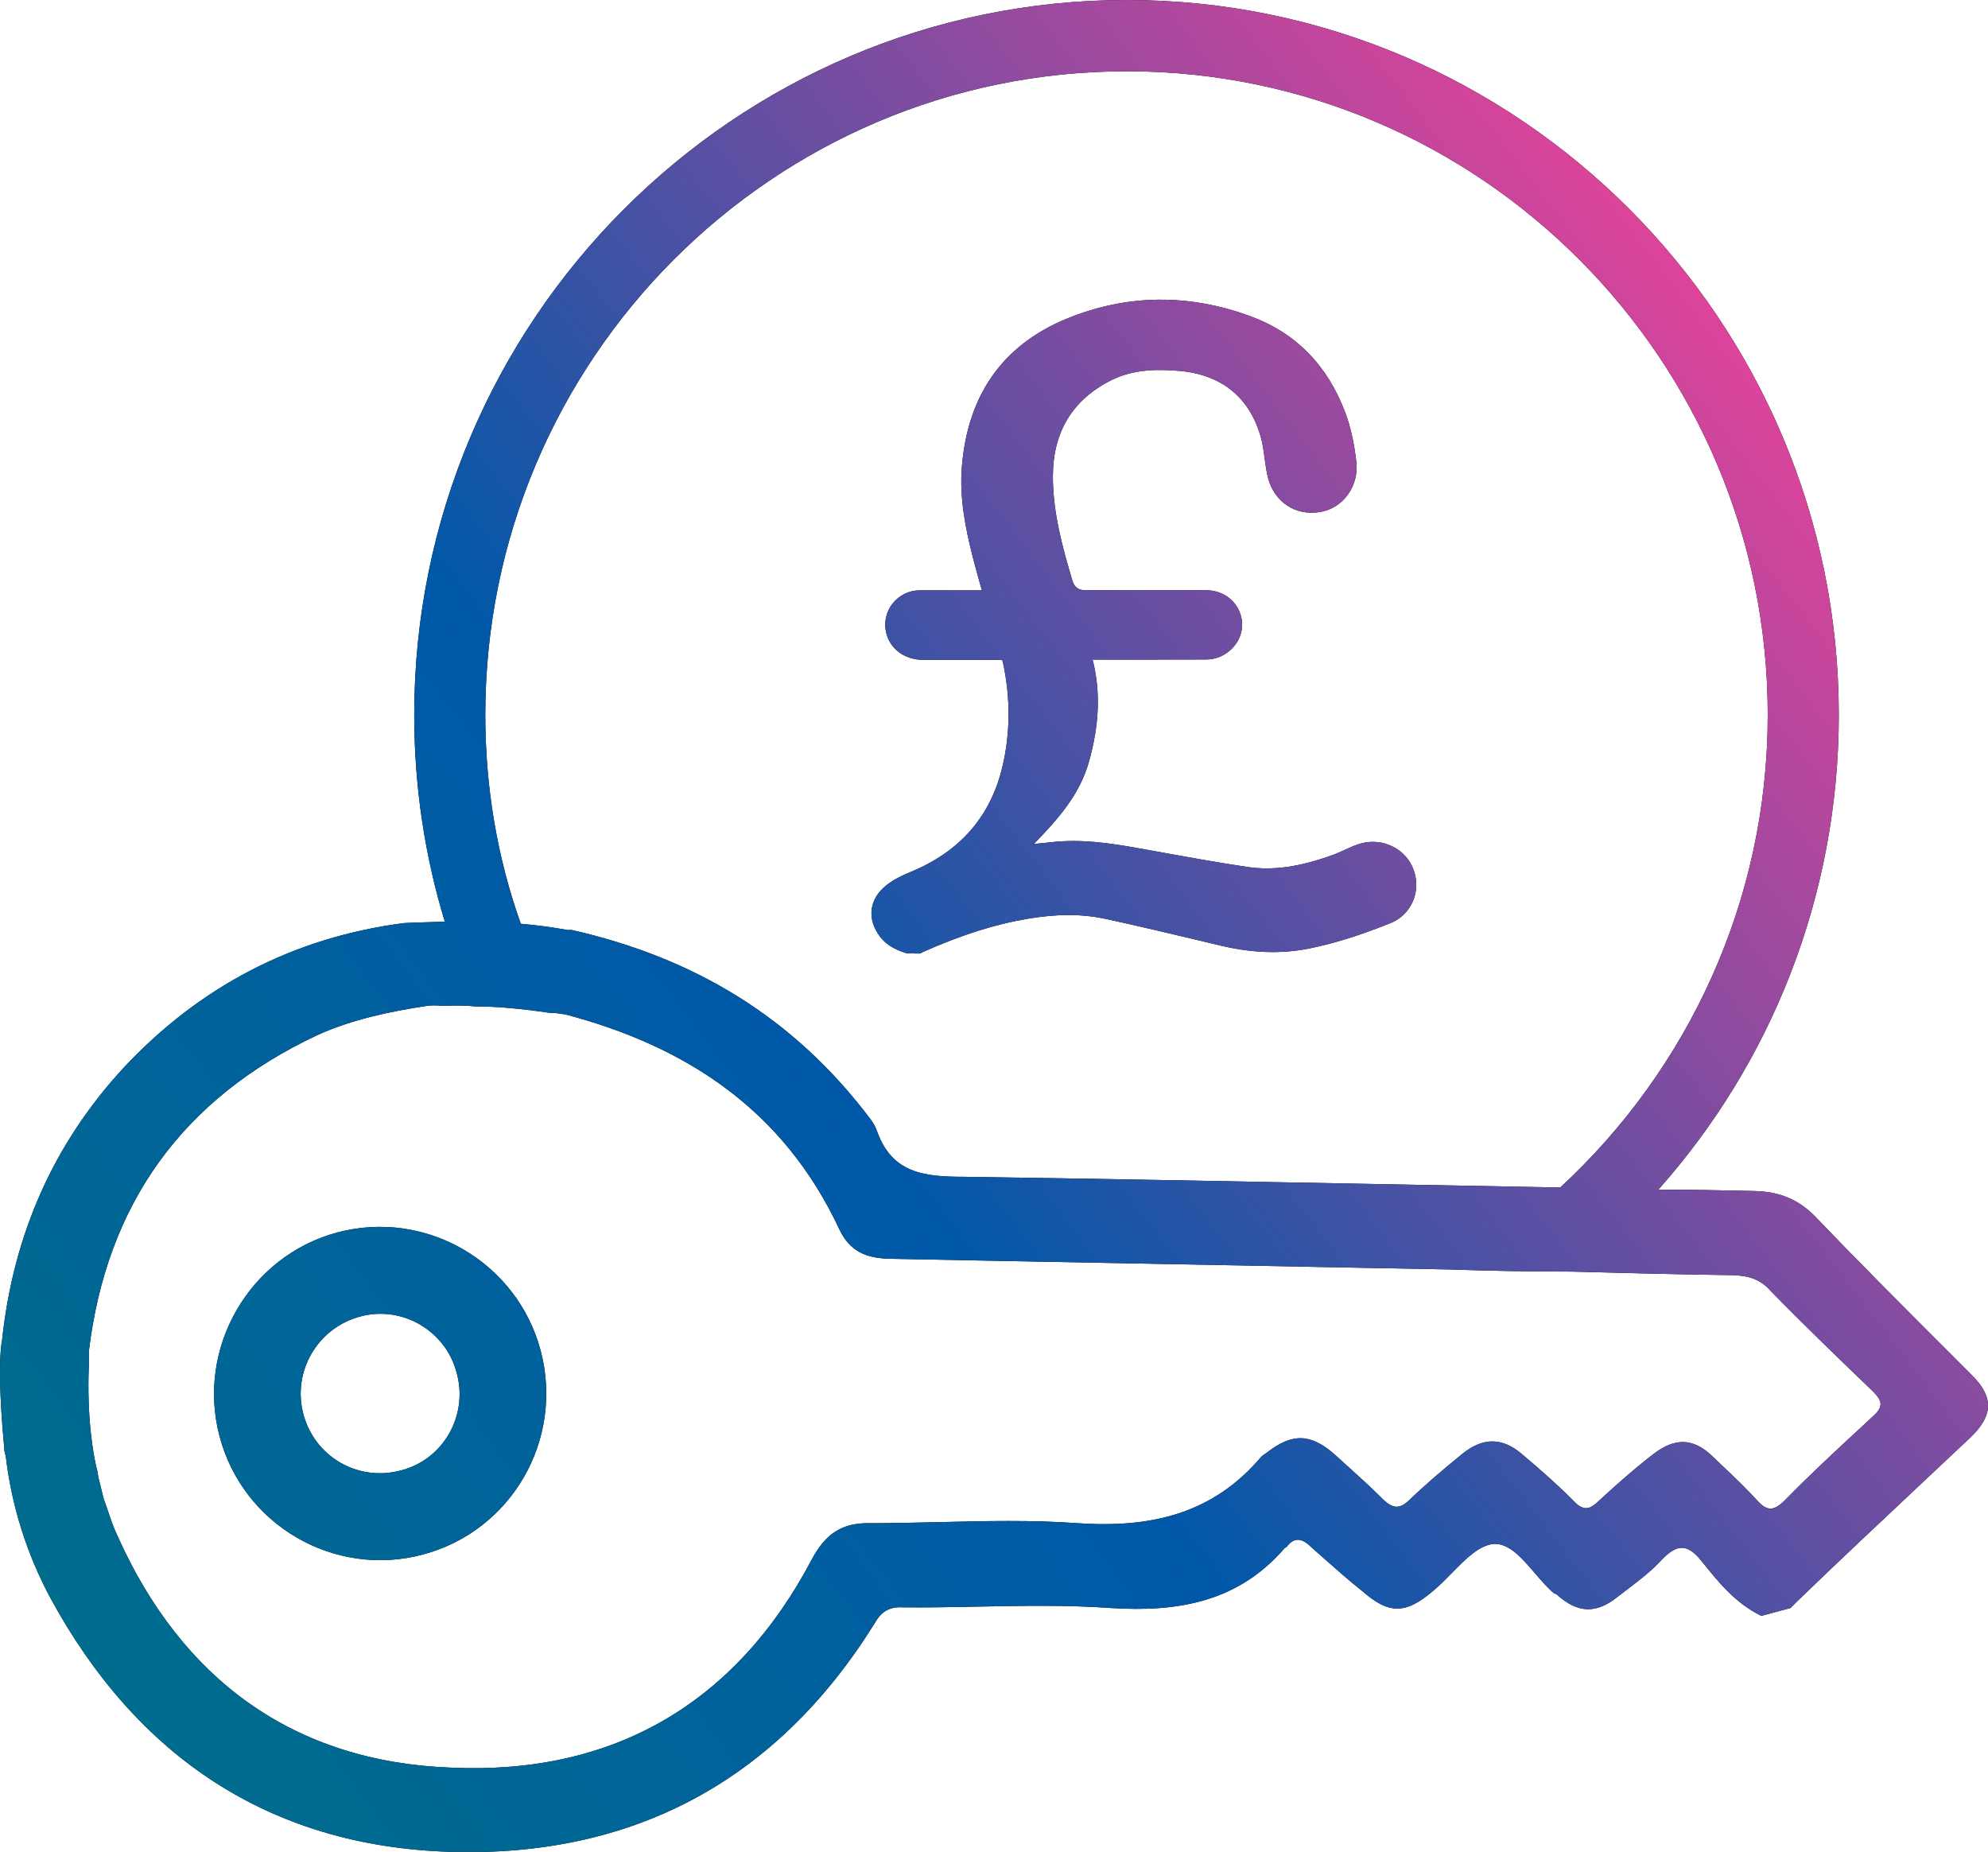 <svg width="73" height="68" viewBox="0 0 73 68" fill="none" xmlns="http://www.w3.org/2000/svg">
<g clip-path="url(#clip0_1595_688)">
<path fill-rule="evenodd" clip-rule="evenodd" d="M72.374 50.463C71.996 50.084 71.618 49.706 71.241 49.328L71.24 49.328C69.699 47.786 68.168 46.254 66.686 44.705C66.06 44.051 65.356 43.763 64.469 43.737L64.394 43.735H64.394C63.22 43.709 62.07 43.684 60.895 43.684C65.017 39.051 67.521 32.927 67.521 26.252C67.521 11.778 55.781 0 41.379 0C26.977 0 15.211 11.778 15.211 26.252C15.211 28.896 15.602 31.435 16.333 33.843C15.446 33.869 14.845 33.895 14.845 33.895C10.775 34.419 7.332 36.225 4.54 39.209C1.957 42.009 0.496 45.333 0.079 49.181C-0.104 50.175 0.079 52.374 0.157 53.159C0.157 53.342 0.209 53.447 0.209 53.447C0.418 55.253 0.966 57.033 1.853 58.682C5.01 64.493 9.888 67.79 16.515 68C23.22 68.209 28.491 65.409 32.091 59.65C32.352 59.179 32.639 58.996 33.161 59.022C34.08 59.032 35.002 59.014 35.926 58.995H35.926C37.548 58.964 39.177 58.932 40.805 59.048C43.284 59.205 45.475 58.813 47.171 56.85C47.179 56.842 47.186 56.837 47.194 56.832C47.199 56.829 47.205 56.826 47.21 56.824C47.223 56.817 47.236 56.81 47.249 56.797C47.562 56.379 47.876 56.536 48.163 56.824C48.309 56.953 48.455 57.081 48.599 57.21C49.072 57.628 49.536 58.039 50.015 58.42C51.006 59.284 51.606 59.284 52.624 58.42C52.855 58.228 53.081 57.998 53.306 57.768C53.818 57.246 54.324 56.729 54.868 56.693C55.423 56.675 55.886 57.214 56.357 57.762L56.357 57.762C56.594 58.037 56.832 58.315 57.085 58.525C57.101 58.509 57.117 58.522 57.132 58.534C57.143 58.543 57.153 58.551 57.164 58.551C57.946 59.258 58.625 59.258 59.407 58.63C59.513 58.548 59.62 58.467 59.726 58.386C60.198 58.027 60.668 57.669 61.051 57.242C61.573 56.719 61.938 56.666 62.46 57.295C63.086 58.08 63.712 58.865 64.677 59.336L65.747 59.048L66.008 58.787C67.556 57.292 69.133 55.811 70.717 54.324L70.718 54.324L70.726 54.315C71.275 53.8 71.825 53.284 72.374 52.767C73.209 51.955 73.209 51.275 72.374 50.463ZM41.379 2.617C54.346 2.617 64.912 13.218 64.912 26.252C64.912 33.11 61.964 39.287 57.294 43.606C54.844 43.562 52.393 43.515 49.944 43.468L49.944 43.468C45.091 43.375 40.242 43.283 35.404 43.213C33.917 43.213 32.743 43.082 32.195 41.512C32.143 41.355 32.039 41.198 31.961 41.093C29.143 37.35 25.49 35.178 21.029 34.157C21.012 34.157 20.994 34.154 20.977 34.151C20.942 34.145 20.907 34.139 20.872 34.157C20.324 34.052 19.724 33.974 19.124 33.921C18.263 31.513 17.82 28.922 17.82 26.252C17.82 13.218 28.386 2.617 41.379 2.617ZM68.748 52.034C68.586 52.184 68.424 52.334 68.261 52.486L68.26 52.486C67.341 53.337 66.399 54.211 65.512 55.122C65.147 55.462 64.912 55.515 64.547 55.122C64.132 54.664 63.684 54.239 63.229 53.808L63.229 53.808C63.112 53.697 62.995 53.586 62.877 53.473C62.173 52.793 61.495 52.793 60.712 53.395C60.033 53.918 59.381 54.494 58.729 55.096C58.364 55.462 58.129 55.489 57.764 55.096C57.164 54.494 56.537 53.944 55.885 53.395C55.181 52.793 54.476 52.767 53.72 53.369C53.041 53.918 52.363 54.494 51.737 55.096C51.398 55.41 51.163 55.41 50.798 55.07C50.371 54.642 49.93 54.242 49.485 53.84L49.484 53.84L49.484 53.84C49.331 53.701 49.177 53.562 49.023 53.421C48.136 52.636 47.458 52.61 46.519 53.342C46.441 53.395 46.362 53.447 46.31 53.499C44.536 55.593 42.266 56.117 39.579 55.934C37.908 55.812 36.203 55.852 34.501 55.893H34.501C33.652 55.913 32.803 55.934 31.961 55.934C30.917 55.907 30.317 56.326 29.821 57.242C27.03 62.556 22.516 65.173 16.593 64.911C10.802 64.702 6.679 61.692 4.305 56.379C4.166 56.083 4.062 55.775 3.962 55.479C3.911 55.33 3.862 55.184 3.809 55.044L3.627 54.311C3.627 54.311 3.601 54.206 3.575 54.023C3.418 53.447 3.183 52.008 3.262 50.149V49.626C3.914 44.208 6.705 40.334 11.662 38.005C12.941 37.429 14.324 37.141 15.707 36.931C15.707 36.931 15.915 36.905 16.228 36.931C16.301 36.931 16.379 36.93 16.463 36.928C16.741 36.923 17.08 36.917 17.481 36.958H17.507C18.237 36.958 19.124 37.036 20.194 37.193H20.246C20.246 37.193 20.403 37.193 20.533 37.219C20.557 37.219 20.585 37.225 20.617 37.23C20.656 37.238 20.699 37.245 20.742 37.245C25.229 38.423 28.778 40.779 30.813 45.124C31.204 45.961 31.804 46.197 32.665 46.223L53.25 46.616C54.737 46.668 56.224 46.694 57.712 46.694C59.694 46.747 61.677 46.799 63.66 46.825C64.234 46.851 64.651 46.982 65.017 47.401C66.226 48.64 67.461 49.828 68.722 51.041L68.774 51.092C69.139 51.458 69.165 51.667 68.748 52.034ZM8.062 52.74C7.201 49.495 9.157 46.118 12.393 45.255C15.654 44.391 18.993 46.354 19.854 49.599C20.715 52.871 18.785 56.221 15.523 57.085C12.288 57.949 8.923 56.012 8.062 52.74ZM11.14 51.929C11.558 53.499 13.149 54.416 14.714 53.997C16.28 53.604 17.193 51.981 16.776 50.437C16.384 48.867 14.767 47.924 13.227 48.343C11.662 48.762 10.723 50.359 11.14 51.929ZM49.979 30.971C50.779 30.752 51.627 31.174 51.902 31.928L51.91 31.948C52.197 32.739 51.821 33.593 51.058 33.899C49.87 34.372 48.94 34.658 48.035 34.837C47.021 35.035 45.967 34.995 44.811 34.721L44.484 34.642C44.39 34.62 44.297 34.597 44.203 34.575C43.022 34.294 41.811 34.005 40.609 33.744C39.74 33.557 38.835 33.553 37.769 33.732C36.544 33.935 35.308 34.328 33.874 34.964L33.845 34.987L33.765 35.015L33.3 35.007C32.985 34.912 32.593 34.757 32.314 34.392C31.821 33.744 31.914 33.005 32.553 32.505C32.835 32.282 33.163 32.131 33.445 32.016C35.26 31.269 36.391 29.962 36.815 28.13C37.102 26.907 37.106 25.628 36.831 24.336C36.807 24.233 36.803 24.225 36.694 24.229C35.761 24.237 34.827 24.233 33.894 24.229C33.215 24.225 32.682 23.832 32.54 23.228C32.452 22.85 32.54 22.457 32.783 22.155C33.021 21.857 33.385 21.678 33.773 21.678C34.112 21.676 34.452 21.677 34.791 21.678C34.961 21.678 35.13 21.678 35.3 21.678H36.056L35.975 21.396C35.886 21.078 35.801 20.769 35.72 20.455C35.458 19.418 35.227 18.302 35.32 17.141C35.534 14.484 36.839 12.652 39.199 11.691C41.389 10.801 43.656 10.777 45.934 11.619C47.579 12.227 48.738 13.407 49.389 15.127C49.591 15.656 49.724 16.256 49.805 16.959C49.906 17.853 49.32 18.663 48.468 18.802C47.567 18.953 46.779 18.425 46.557 17.527C46.504 17.307 46.472 17.08 46.441 16.862L46.435 16.82C46.403 16.553 46.367 16.303 46.298 16.053C45.89 14.599 44.86 13.757 43.32 13.621C42.548 13.554 41.643 13.542 40.803 13.963C39.381 14.678 38.662 15.866 38.662 17.495C38.662 18.818 39.017 20.113 39.381 21.329C39.451 21.559 39.606 21.674 39.845 21.674H44.294C45.033 21.674 45.611 22.231 45.611 22.942C45.611 23.629 45.005 24.217 44.286 24.217C43.353 24.221 42.42 24.221 41.487 24.221H41.486H40.12C40.419 25.385 40.371 26.621 39.979 27.995C39.635 29.199 38.839 30.089 37.963 30.991C38.189 30.971 38.395 30.951 38.601 30.927C39.7 30.8 40.791 30.967 41.728 31.134L42.682 31.305C43.708 31.491 44.771 31.682 45.817 31.837C46.767 31.976 47.744 31.833 48.993 31.376C49.122 31.325 49.252 31.269 49.377 31.209L49.38 31.208C49.569 31.121 49.766 31.03 49.979 30.971Z" fill="black"/>
<path fill-rule="evenodd" clip-rule="evenodd" d="M72.374 50.463C71.996 50.084 71.618 49.706 71.241 49.328L71.24 49.328C69.699 47.786 68.168 46.254 66.686 44.705C66.06 44.051 65.356 43.763 64.469 43.737L64.394 43.735H64.394C63.22 43.709 62.07 43.684 60.895 43.684C65.017 39.051 67.521 32.927 67.521 26.252C67.521 11.778 55.781 0 41.379 0C26.977 0 15.211 11.778 15.211 26.252C15.211 28.896 15.602 31.435 16.333 33.843C15.446 33.869 14.845 33.895 14.845 33.895C10.775 34.419 7.332 36.225 4.54 39.209C1.957 42.009 0.496 45.333 0.079 49.181C-0.104 50.175 0.079 52.374 0.157 53.159C0.157 53.342 0.209 53.447 0.209 53.447C0.418 55.253 0.966 57.033 1.853 58.682C5.01 64.493 9.888 67.79 16.515 68C23.22 68.209 28.491 65.409 32.091 59.65C32.352 59.179 32.639 58.996 33.161 59.022C34.08 59.032 35.002 59.014 35.926 58.995H35.926C37.548 58.964 39.177 58.932 40.805 59.048C43.284 59.205 45.475 58.813 47.171 56.85C47.179 56.842 47.186 56.837 47.194 56.832C47.199 56.829 47.205 56.826 47.21 56.824C47.223 56.817 47.236 56.81 47.249 56.797C47.562 56.379 47.876 56.536 48.163 56.824C48.309 56.953 48.455 57.081 48.599 57.21C49.072 57.628 49.536 58.039 50.015 58.42C51.006 59.284 51.606 59.284 52.624 58.42C52.855 58.228 53.081 57.998 53.306 57.768C53.818 57.246 54.324 56.729 54.868 56.693C55.423 56.675 55.886 57.214 56.357 57.762L56.357 57.762C56.594 58.037 56.832 58.315 57.085 58.525C57.101 58.509 57.117 58.522 57.132 58.534C57.143 58.543 57.153 58.551 57.164 58.551C57.946 59.258 58.625 59.258 59.407 58.63C59.513 58.548 59.62 58.467 59.726 58.386C60.198 58.027 60.668 57.669 61.051 57.242C61.573 56.719 61.938 56.666 62.46 57.295C63.086 58.08 63.712 58.865 64.677 59.336L65.747 59.048L66.008 58.787C67.556 57.292 69.133 55.811 70.717 54.324L70.718 54.324L70.726 54.315C71.275 53.8 71.825 53.284 72.374 52.767C73.209 51.955 73.209 51.275 72.374 50.463ZM41.379 2.617C54.346 2.617 64.912 13.218 64.912 26.252C64.912 33.11 61.964 39.287 57.294 43.606C54.844 43.562 52.393 43.515 49.944 43.468L49.944 43.468C45.091 43.375 40.242 43.283 35.404 43.213C33.917 43.213 32.743 43.082 32.195 41.512C32.143 41.355 32.039 41.198 31.961 41.093C29.143 37.35 25.49 35.178 21.029 34.157C21.012 34.157 20.994 34.154 20.977 34.151C20.942 34.145 20.907 34.139 20.872 34.157C20.324 34.052 19.724 33.974 19.124 33.921C18.263 31.513 17.82 28.922 17.82 26.252C17.82 13.218 28.386 2.617 41.379 2.617ZM68.748 52.034C68.586 52.184 68.424 52.334 68.261 52.486L68.26 52.486C67.341 53.337 66.399 54.211 65.512 55.122C65.147 55.462 64.912 55.515 64.547 55.122C64.132 54.664 63.684 54.239 63.229 53.808L63.229 53.808C63.112 53.697 62.995 53.586 62.877 53.473C62.173 52.793 61.495 52.793 60.712 53.395C60.033 53.918 59.381 54.494 58.729 55.096C58.364 55.462 58.129 55.489 57.764 55.096C57.164 54.494 56.537 53.944 55.885 53.395C55.181 52.793 54.476 52.767 53.72 53.369C53.041 53.918 52.363 54.494 51.737 55.096C51.398 55.41 51.163 55.41 50.798 55.07C50.371 54.642 49.93 54.242 49.485 53.84L49.484 53.84L49.484 53.84C49.331 53.701 49.177 53.562 49.023 53.421C48.136 52.636 47.458 52.61 46.519 53.342C46.441 53.395 46.362 53.447 46.31 53.499C44.536 55.593 42.266 56.117 39.579 55.934C37.908 55.812 36.203 55.852 34.501 55.893H34.501C33.652 55.913 32.803 55.934 31.961 55.934C30.917 55.907 30.317 56.326 29.821 57.242C27.03 62.556 22.516 65.173 16.593 64.911C10.802 64.702 6.679 61.692 4.305 56.379C4.166 56.083 4.062 55.775 3.962 55.479C3.911 55.33 3.862 55.184 3.809 55.044L3.627 54.311C3.627 54.311 3.601 54.206 3.575 54.023C3.418 53.447 3.183 52.008 3.262 50.149V49.626C3.914 44.208 6.705 40.334 11.662 38.005C12.941 37.429 14.324 37.141 15.707 36.931C15.707 36.931 15.915 36.905 16.228 36.931C16.301 36.931 16.379 36.93 16.463 36.928C16.741 36.923 17.08 36.917 17.481 36.958H17.507C18.237 36.958 19.124 37.036 20.194 37.193H20.246C20.246 37.193 20.403 37.193 20.533 37.219C20.557 37.219 20.585 37.225 20.617 37.23C20.656 37.238 20.699 37.245 20.742 37.245C25.229 38.423 28.778 40.779 30.813 45.124C31.204 45.961 31.804 46.197 32.665 46.223L53.25 46.616C54.737 46.668 56.224 46.694 57.712 46.694C59.694 46.747 61.677 46.799 63.66 46.825C64.234 46.851 64.651 46.982 65.017 47.401C66.226 48.64 67.461 49.828 68.722 51.041L68.774 51.092C69.139 51.458 69.165 51.667 68.748 52.034ZM8.062 52.74C7.201 49.495 9.157 46.118 12.393 45.255C15.654 44.391 18.993 46.354 19.854 49.599C20.715 52.871 18.785 56.221 15.523 57.085C12.288 57.949 8.923 56.012 8.062 52.74ZM11.14 51.929C11.558 53.499 13.149 54.416 14.714 53.997C16.28 53.604 17.193 51.981 16.776 50.437C16.384 48.867 14.767 47.924 13.227 48.343C11.662 48.762 10.723 50.359 11.14 51.929ZM49.979 30.971C50.779 30.752 51.627 31.174 51.902 31.928L51.91 31.948C52.197 32.739 51.821 33.593 51.058 33.899C49.87 34.372 48.94 34.658 48.035 34.837C47.021 35.035 45.967 34.995 44.811 34.721L44.484 34.642C44.39 34.62 44.297 34.597 44.203 34.575C43.022 34.294 41.811 34.005 40.609 33.744C39.74 33.557 38.835 33.553 37.769 33.732C36.544 33.935 35.308 34.328 33.874 34.964L33.845 34.987L33.765 35.015L33.3 35.007C32.985 34.912 32.593 34.757 32.314 34.392C31.821 33.744 31.914 33.005 32.553 32.505C32.835 32.282 33.163 32.131 33.445 32.016C35.26 31.269 36.391 29.962 36.815 28.13C37.102 26.907 37.106 25.628 36.831 24.336C36.807 24.233 36.803 24.225 36.694 24.229C35.761 24.237 34.827 24.233 33.894 24.229C33.215 24.225 32.682 23.832 32.54 23.228C32.452 22.85 32.54 22.457 32.783 22.155C33.021 21.857 33.385 21.678 33.773 21.678C34.112 21.676 34.452 21.677 34.791 21.678C34.961 21.678 35.13 21.678 35.3 21.678H36.056L35.975 21.396C35.886 21.078 35.801 20.769 35.72 20.455C35.458 19.418 35.227 18.302 35.32 17.141C35.534 14.484 36.839 12.652 39.199 11.691C41.389 10.801 43.656 10.777 45.934 11.619C47.579 12.227 48.738 13.407 49.389 15.127C49.591 15.656 49.724 16.256 49.805 16.959C49.906 17.853 49.32 18.663 48.468 18.802C47.567 18.953 46.779 18.425 46.557 17.527C46.504 17.307 46.472 17.08 46.441 16.862L46.435 16.82C46.403 16.553 46.367 16.303 46.298 16.053C45.89 14.599 44.86 13.757 43.32 13.621C42.548 13.554 41.643 13.542 40.803 13.963C39.381 14.678 38.662 15.866 38.662 17.495C38.662 18.818 39.017 20.113 39.381 21.329C39.451 21.559 39.606 21.674 39.845 21.674H44.294C45.033 21.674 45.611 22.231 45.611 22.942C45.611 23.629 45.005 24.217 44.286 24.217C43.353 24.221 42.42 24.221 41.487 24.221H41.486H40.12C40.419 25.385 40.371 26.621 39.979 27.995C39.635 29.199 38.839 30.089 37.963 30.991C38.189 30.971 38.395 30.951 38.601 30.927C39.7 30.8 40.791 30.967 41.728 31.134L42.682 31.305C43.708 31.491 44.771 31.682 45.817 31.837C46.767 31.976 47.744 31.833 48.993 31.376C49.122 31.325 49.252 31.269 49.377 31.209L49.38 31.208C49.569 31.121 49.766 31.03 49.979 30.971Z" fill="url(#paint0_linear_1595_688)"/>
</g>
<defs>
<linearGradient id="paint0_linear_1595_688" x1="-11.289" y1="60.423" x2="64.08" y2="2.56" gradientUnits="userSpaceOnUse">
<stop stop-color="#007385"/>
<stop offset="0.48" stop-color="#0058A8"/>
<stop offset="1" stop-color="#FD4199"/>
</linearGradient>
<clipPath id="clip0_1595_688">
<rect width="73" height="68" fill="white"/>
</clipPath>
</defs>
</svg>
